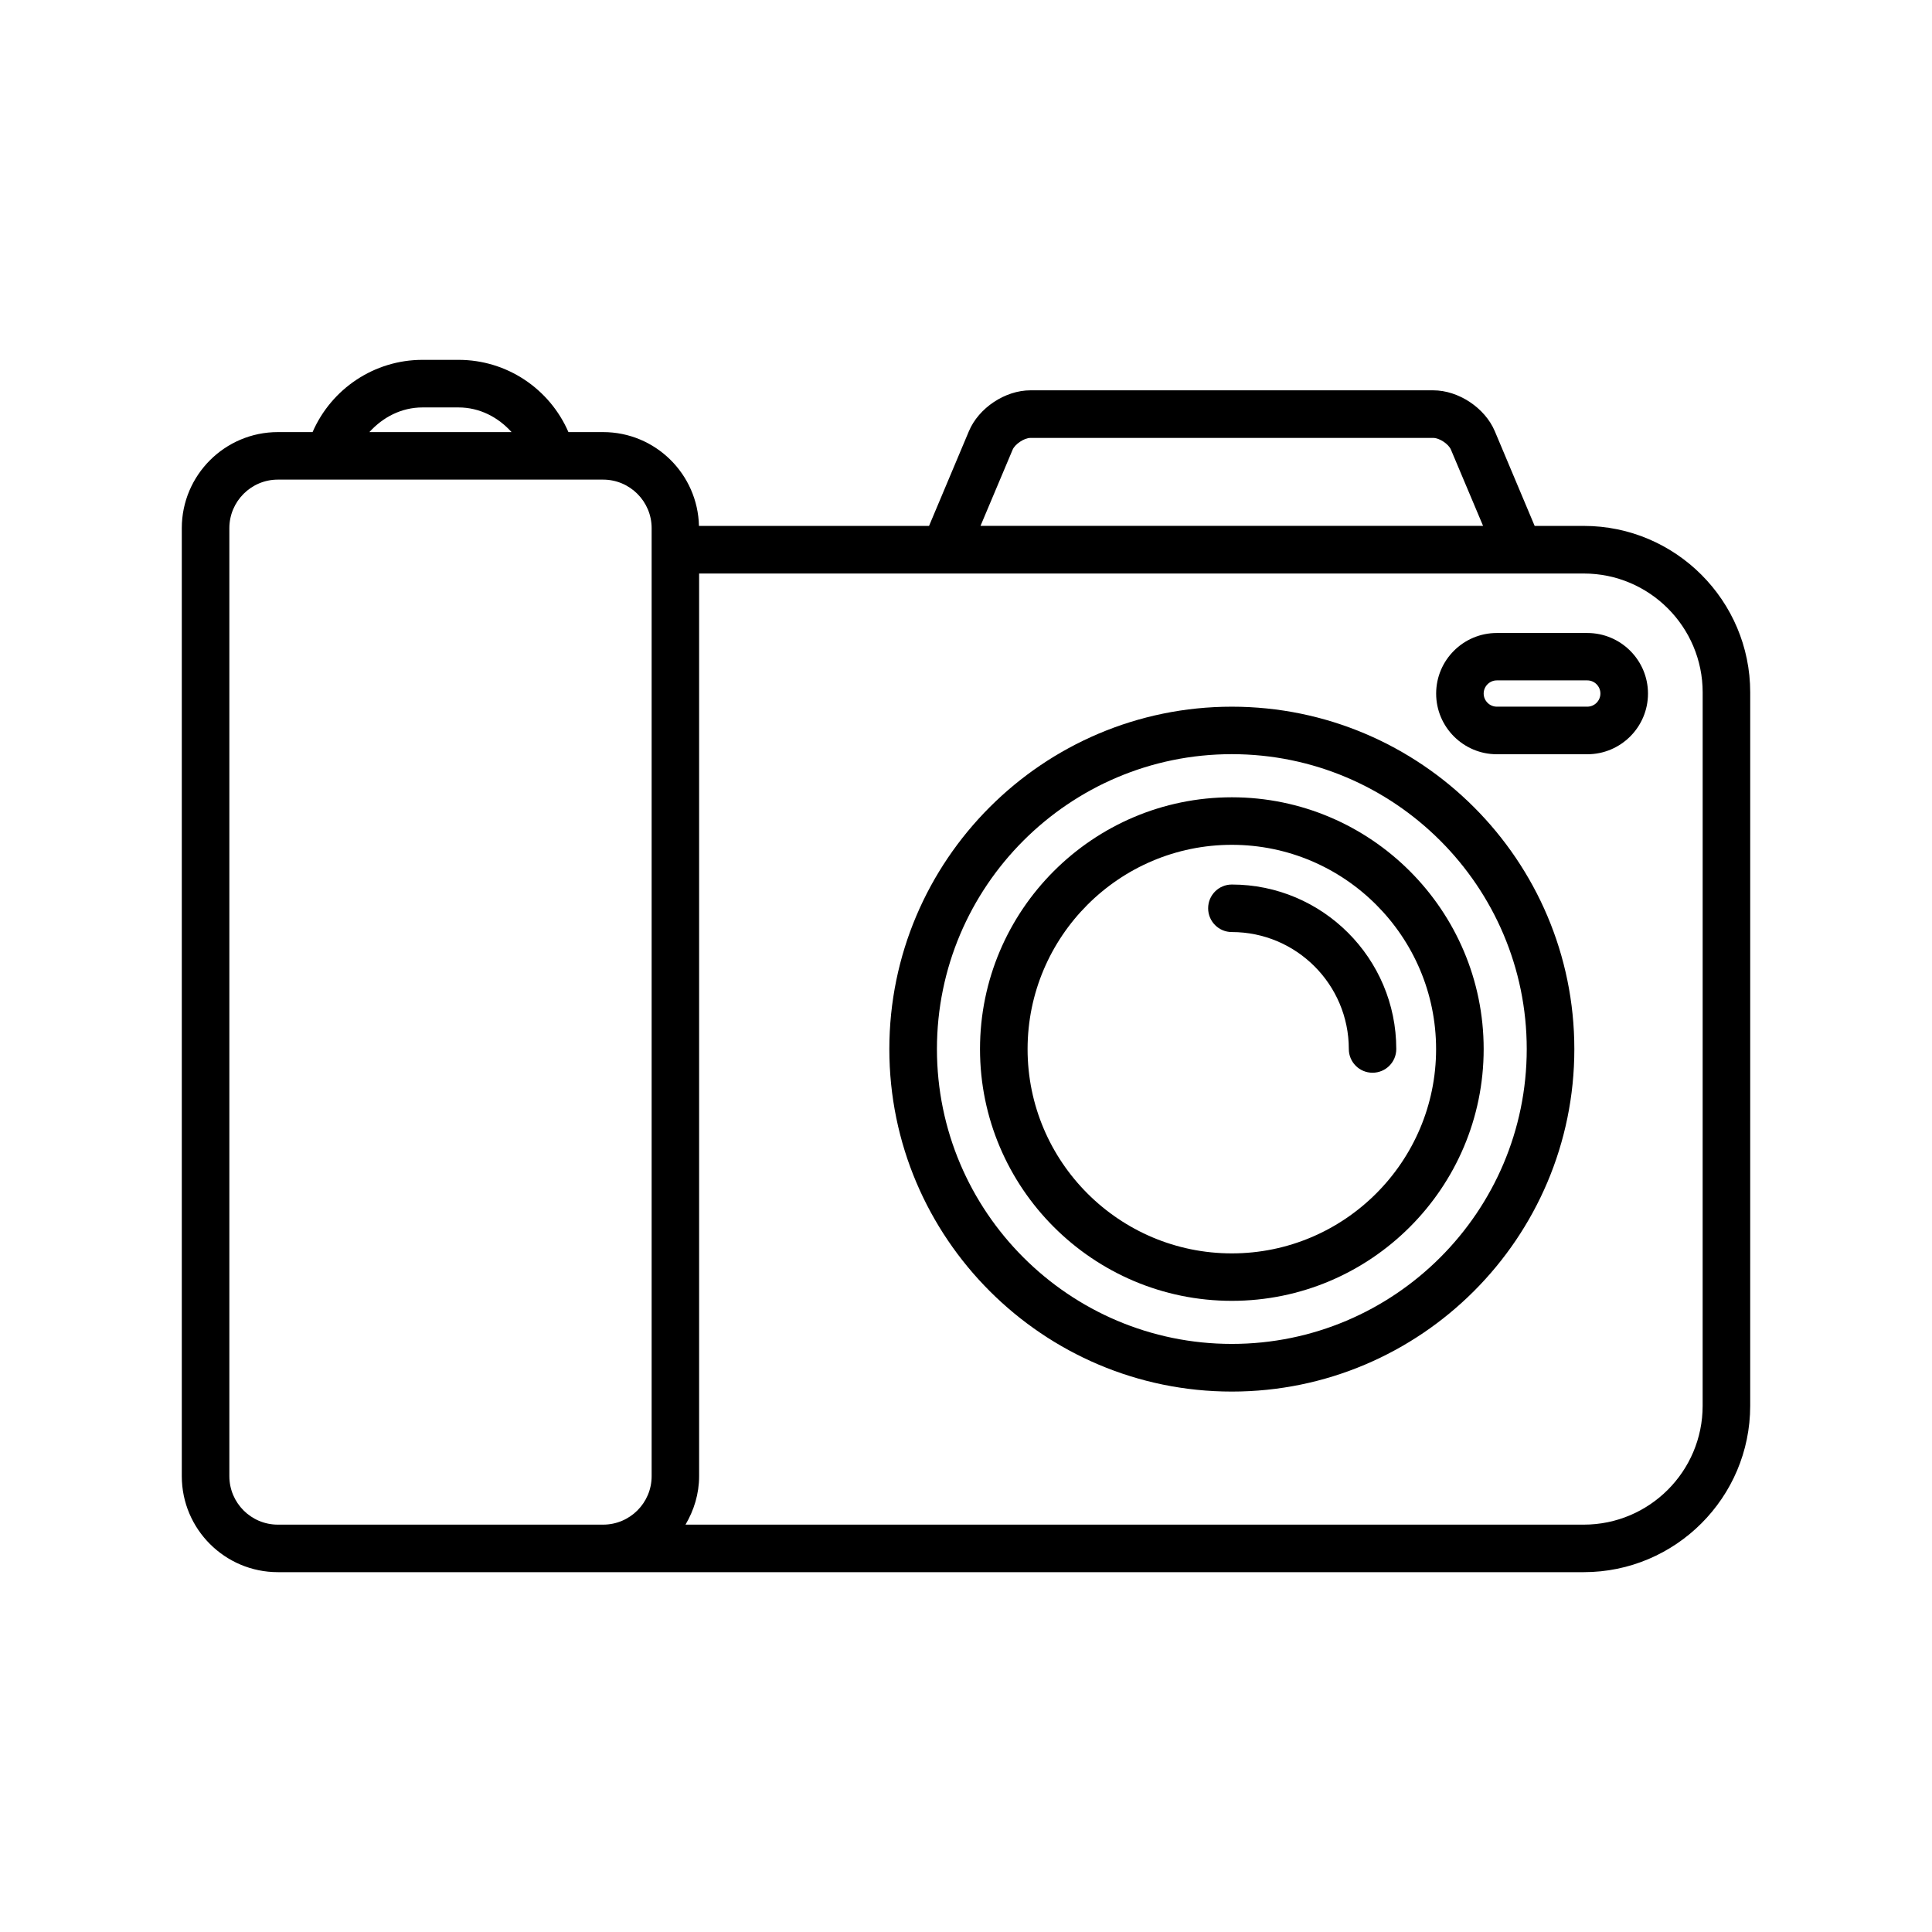 <?xml version="1.0" encoding="UTF-8"?>
<!-- The Best Svg Icon site in the world: iconSvg.co, Visit us! https://iconsvg.co -->
<svg fill="#000000" width="800px" height="800px" version="1.1" viewBox="144 144 512 512" xmlns="http://www.w3.org/2000/svg">
 <g>
  <path d="m470.45 355.29c-36.793 0-66.738 29.914-66.738 66.723 0 36.793 29.945 66.723 66.738 66.723s66.738-29.93 66.738-66.723c0-36.793-29.945-66.723-66.738-66.723zm0 120.87c-29.852 0-54.129-24.277-54.129-54.129 0-29.852 24.293-54.145 54.129-54.145s54.129 24.293 54.129 54.145c0 29.852-24.293 54.129-54.129 54.129z"/>
  <path d="m470.45 378.41c-3.496 0-6.281 2.832-6.281 6.297 0 3.465 2.801 6.297 6.281 6.297 17.098 0 31 13.902 31 31 0 3.481 2.816 6.281 6.281 6.281 3.496 0 6.297-2.816 6.297-6.281 0-24.039-19.551-43.594-43.578-43.594z"/>
  <path d="m563.72 283.37h-13.02l-10.562-25.098c-2.613-6.188-9.621-10.832-16.312-10.832h-106.76c-6.707 0-13.699 4.66-16.297 10.832l-10.562 25.098h-60.977c-0.316-13.746-11.555-24.859-25.395-24.859h-9.195c-4.992-11.496-16.328-19.145-29.113-19.145h-9.57c-12.77 0-24.121 7.652-29.125 19.145h-9.195c-14.047 0-25.461 11.414-25.461 25.457v251.23c0 14.043 11.43 25.441 25.457 25.441h346.09c24.309 0 44.098-19.773 44.098-44.098l0.004-189.04c0-24.324-19.789-44.129-44.098-44.129zm-146.66-23.316h106.76c1.637 0 4.062 1.605 4.691 3.102l8.516 20.199h-133.18l8.516-20.199c0.633-1.465 3.074-3.102 4.695-3.102zm-161.11-8.078h9.574c5.559 0 10.5 2.582 14.043 6.535h-37.676c3.57-3.953 8.5-6.535 14.059-6.535zm-38.32 296.07c-7.086 0-12.848-5.762-12.848-12.848v-251.23c0-7.086 5.762-12.863 12.848-12.863h86.199c7.102 0 12.863 5.777 12.863 12.863v251.23c0 7.086-5.762 12.848-12.863 12.848zm377.59-31.504c0 17.383-14.121 31.504-31.504 31.504h-238.05c2.234-3.793 3.606-8.141 3.606-12.848v-239.21h234.45c17.383 0 31.504 14.137 31.504 31.52z"/>
  <path d="m470.45 331.28c-50.051 0-90.766 40.715-90.766 90.75s40.715 90.75 90.766 90.75 90.766-40.715 90.766-90.75c0-50.039-40.73-90.75-90.766-90.75zm0 168.87c-43.09 0-78.152-35.062-78.152-78.137 0-43.09 35.062-78.152 78.152-78.152s78.152 35.062 78.152 78.152c-0.016 43.094-35.062 78.137-78.152 78.137z"/>
  <path d="m564.66 311.75h-23.992c-8.863 0-16.074 7.195-16.074 16.059s7.227 16.074 16.074 16.074h23.992c8.863 0 16.074-7.211 16.074-16.074s-7.227-16.059-16.074-16.059zm0 19.523h-23.992c-1.906 0-3.481-1.574-3.481-3.481s1.574-3.481 3.481-3.481h23.992c1.906 0 3.465 1.574 3.465 3.481s-1.559 3.481-3.465 3.481z"/>
 </g>
</svg>